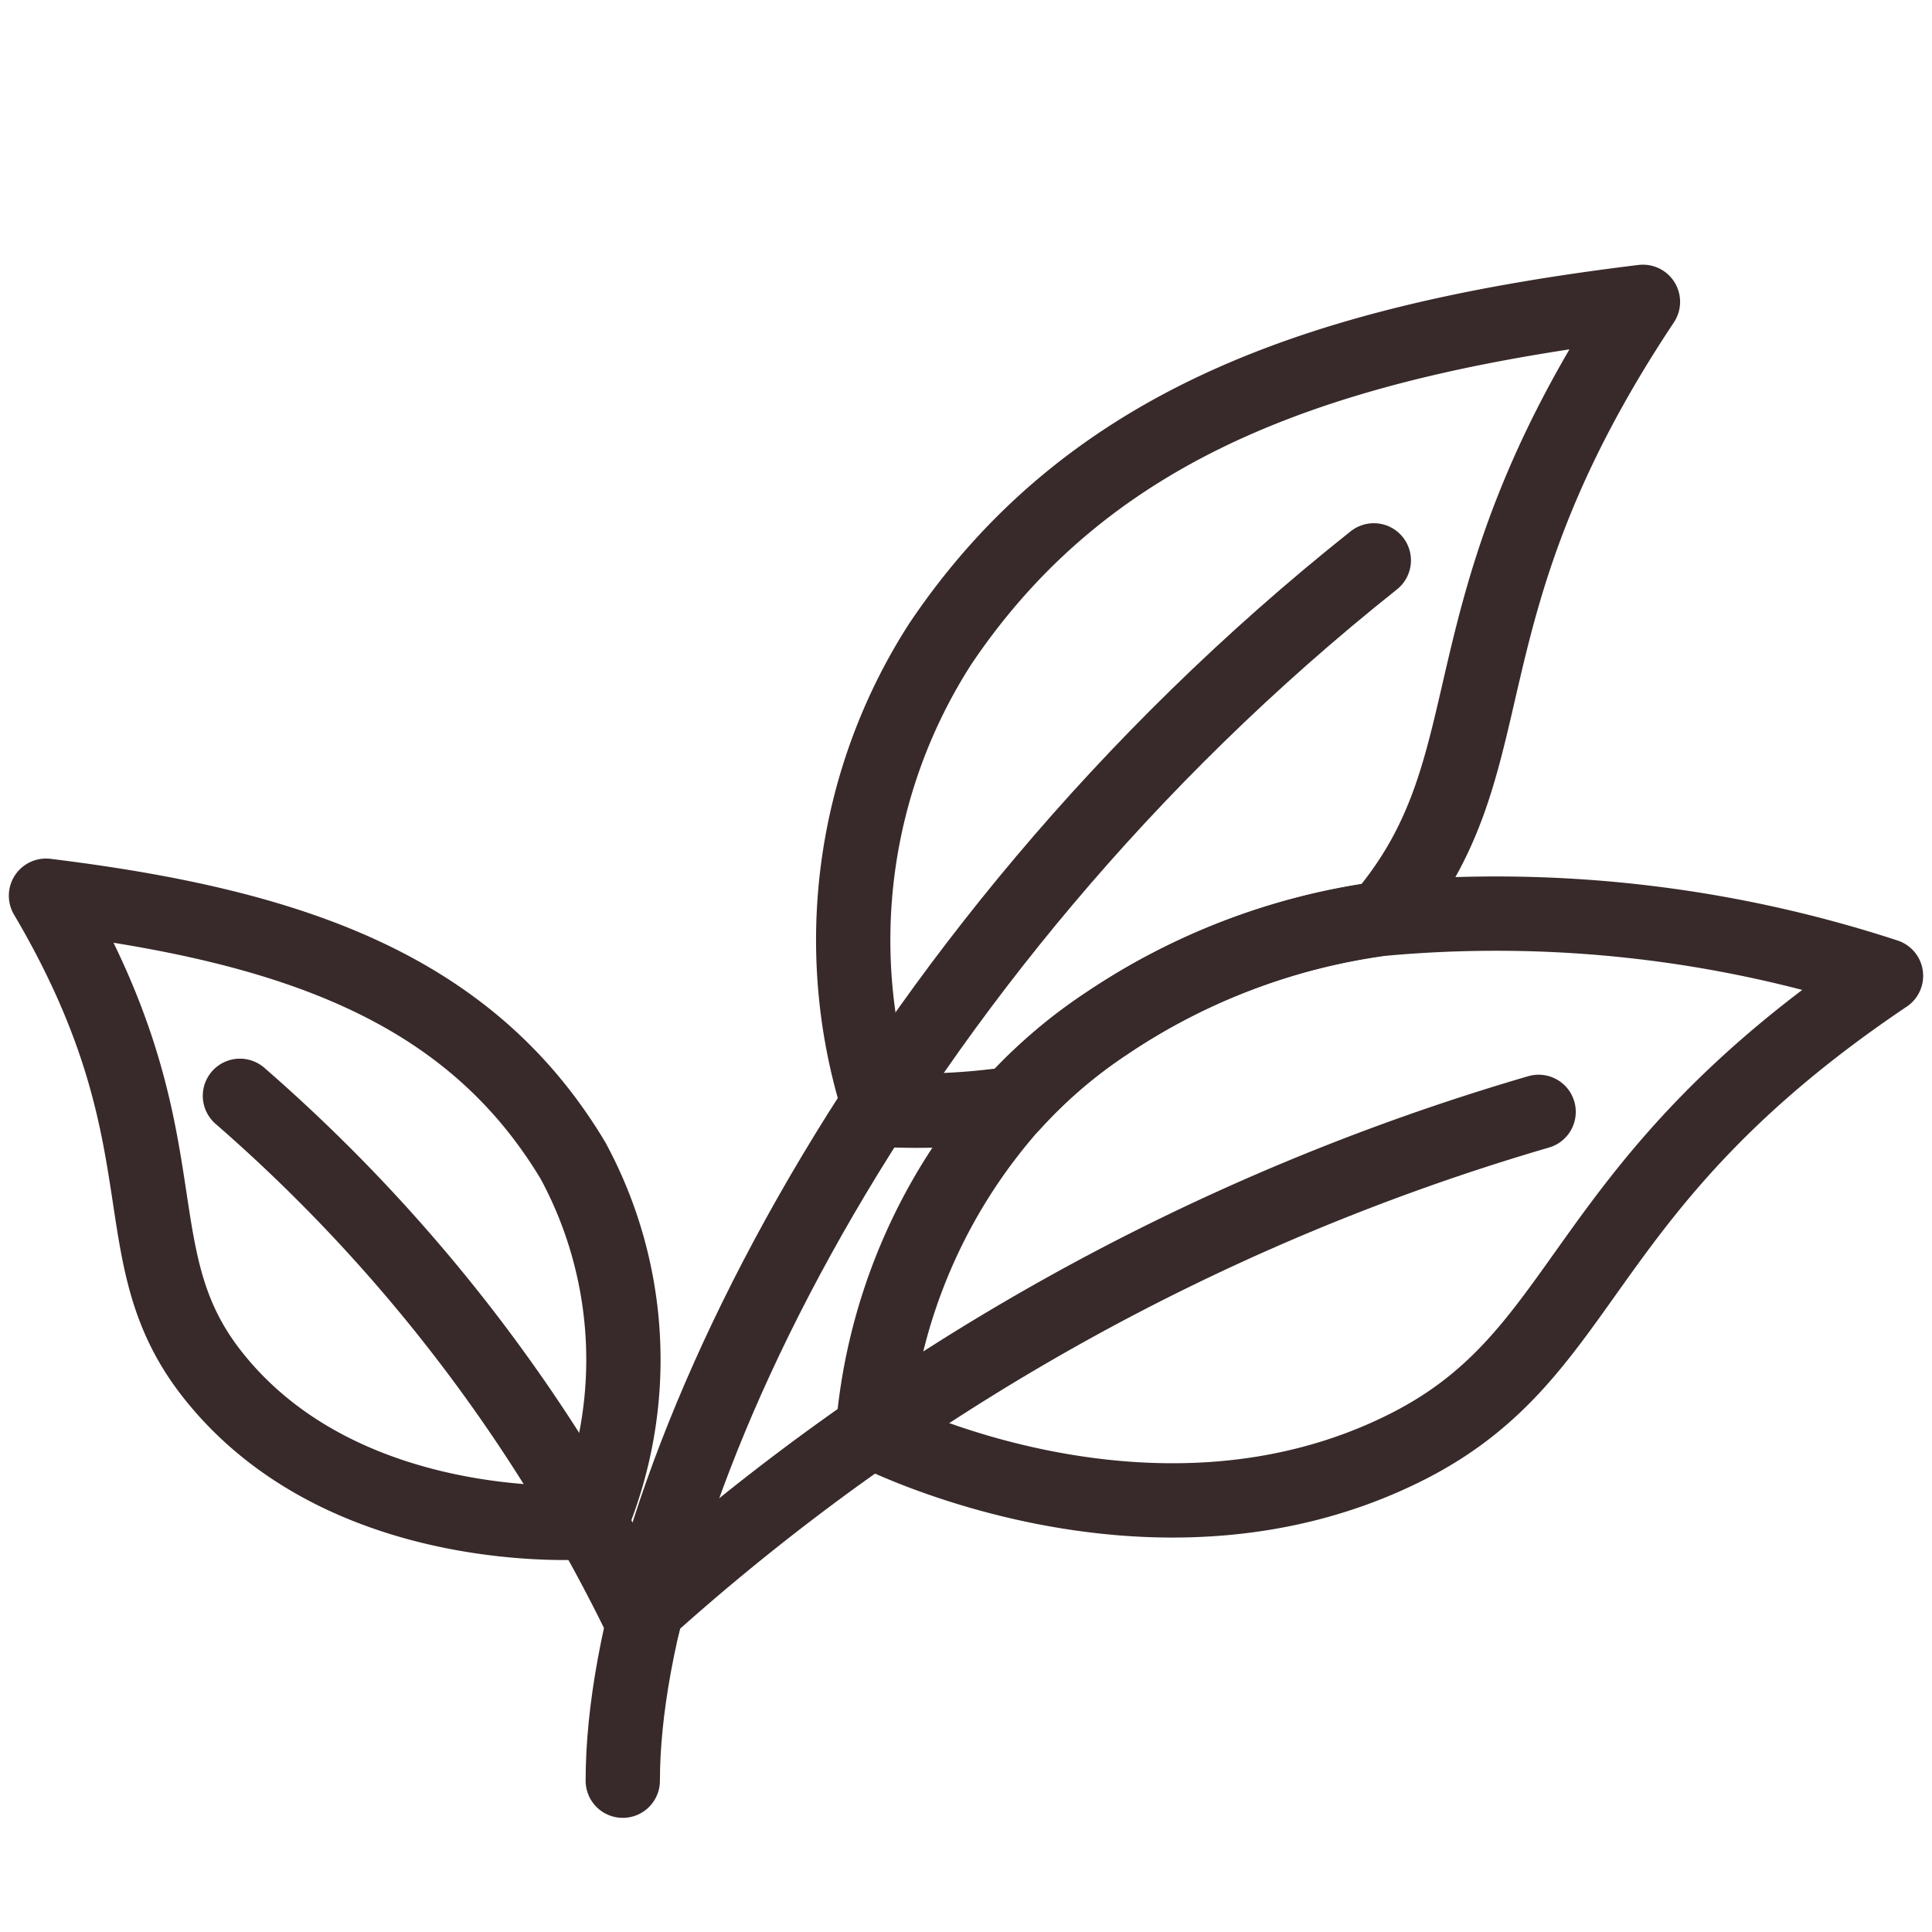 <svg xmlns="http://www.w3.org/2000/svg" width="26" height="26" viewBox="0 0 26 26">
  <g id="tea_outline" transform="translate(-1075.621 -757.885)">
    <rect id="Rechteck_2330" data-name="Rechteck 2330" width="26" height="26" transform="translate(1075.621 757.885)" fill="#fff" opacity="0"/>
    <g id="Gruppe_6669" data-name="Gruppe 6669" transform="translate(1076.24 761.947)">
      <path id="Pfad_8916" data-name="Pfad 8916" d="M61.963.628c-2.822,4.239-1.708,6.179-3.523,8.3l0,0a8.721,8.721,0,0,0-3.693,1.41,6.655,6.655,0,0,0-1.259,1.08A8.927,8.927,0,0,1,51.7,11.5s-.011-.028-.028-.08a7.367,7.367,0,0,1,.837-6.192C54.542,2.208,57.7,1.148,61.963.628Z" transform="translate(-40.472 -0.628)" fill="none" stroke="#382a2a" stroke-linecap="round" stroke-linejoin="round" stroke-miterlimit="10" stroke-width="1"/>
      <path id="Pfad_8917" data-name="Pfad 8917" d="M47.053,16.762c-6.765,5.379-10.107,12.686-10.107,16.423" transform="translate(-29.184 -13.283)" fill="none" stroke="#382a2a" stroke-linecap="round" stroke-miterlimit="10" stroke-width="1"/>
      <path id="Pfad_8918" data-name="Pfad 8918" d="M66.193,39.542c-4.228,2.842-3.939,5.06-6.425,6.328-3.441,1.753-7.208-.194-7.208-.194s0-.011,0-.03a7.542,7.542,0,0,1,1.88-4.379,6.656,6.656,0,0,1,1.259-1.08,8.721,8.721,0,0,1,3.693-1.41A16.86,16.86,0,0,1,66.193,39.542Z" transform="translate(-41.431 -30.472)" fill="none" stroke="#382a2a" stroke-linecap="round" stroke-linejoin="round" stroke-miterlimit="10" stroke-width="1"/>
      <path id="Pfad_8919" data-name="Pfad 8919" d="M50.328,51.2a30.911,30.911,0,0,0-12.034,6.715" transform="translate(-30.241 -40.299)" fill="none" stroke="#382a2a" stroke-linecap="round" stroke-miterlimit="10" stroke-width="1"/>
      <path id="Pfad_8920" data-name="Pfad 8920" d="M3.175,44.111c1.777,2.275,5.1,2,5.1,2a5.631,5.631,0,0,0-.235-4.862c-1.4-2.34-3.8-3.163-7.094-3.568C2.883,40.964,1.891,42.467,3.175,44.111Z" transform="translate(-0.946 -29.689)" fill="none" stroke="#382a2a" stroke-linecap="round" stroke-linejoin="round" stroke-miterlimit="10" stroke-width="1"/>
      <path id="Pfad_8921" data-name="Pfad 8921" d="M13.05,50.188a22.2,22.2,0,0,1,5.425,7.1" transform="translate(-10.44 -39.503)" fill="none" stroke="#382a2a" stroke-linecap="round" stroke-miterlimit="10" stroke-width="1"/>
    </g>
  </g>
</svg>
